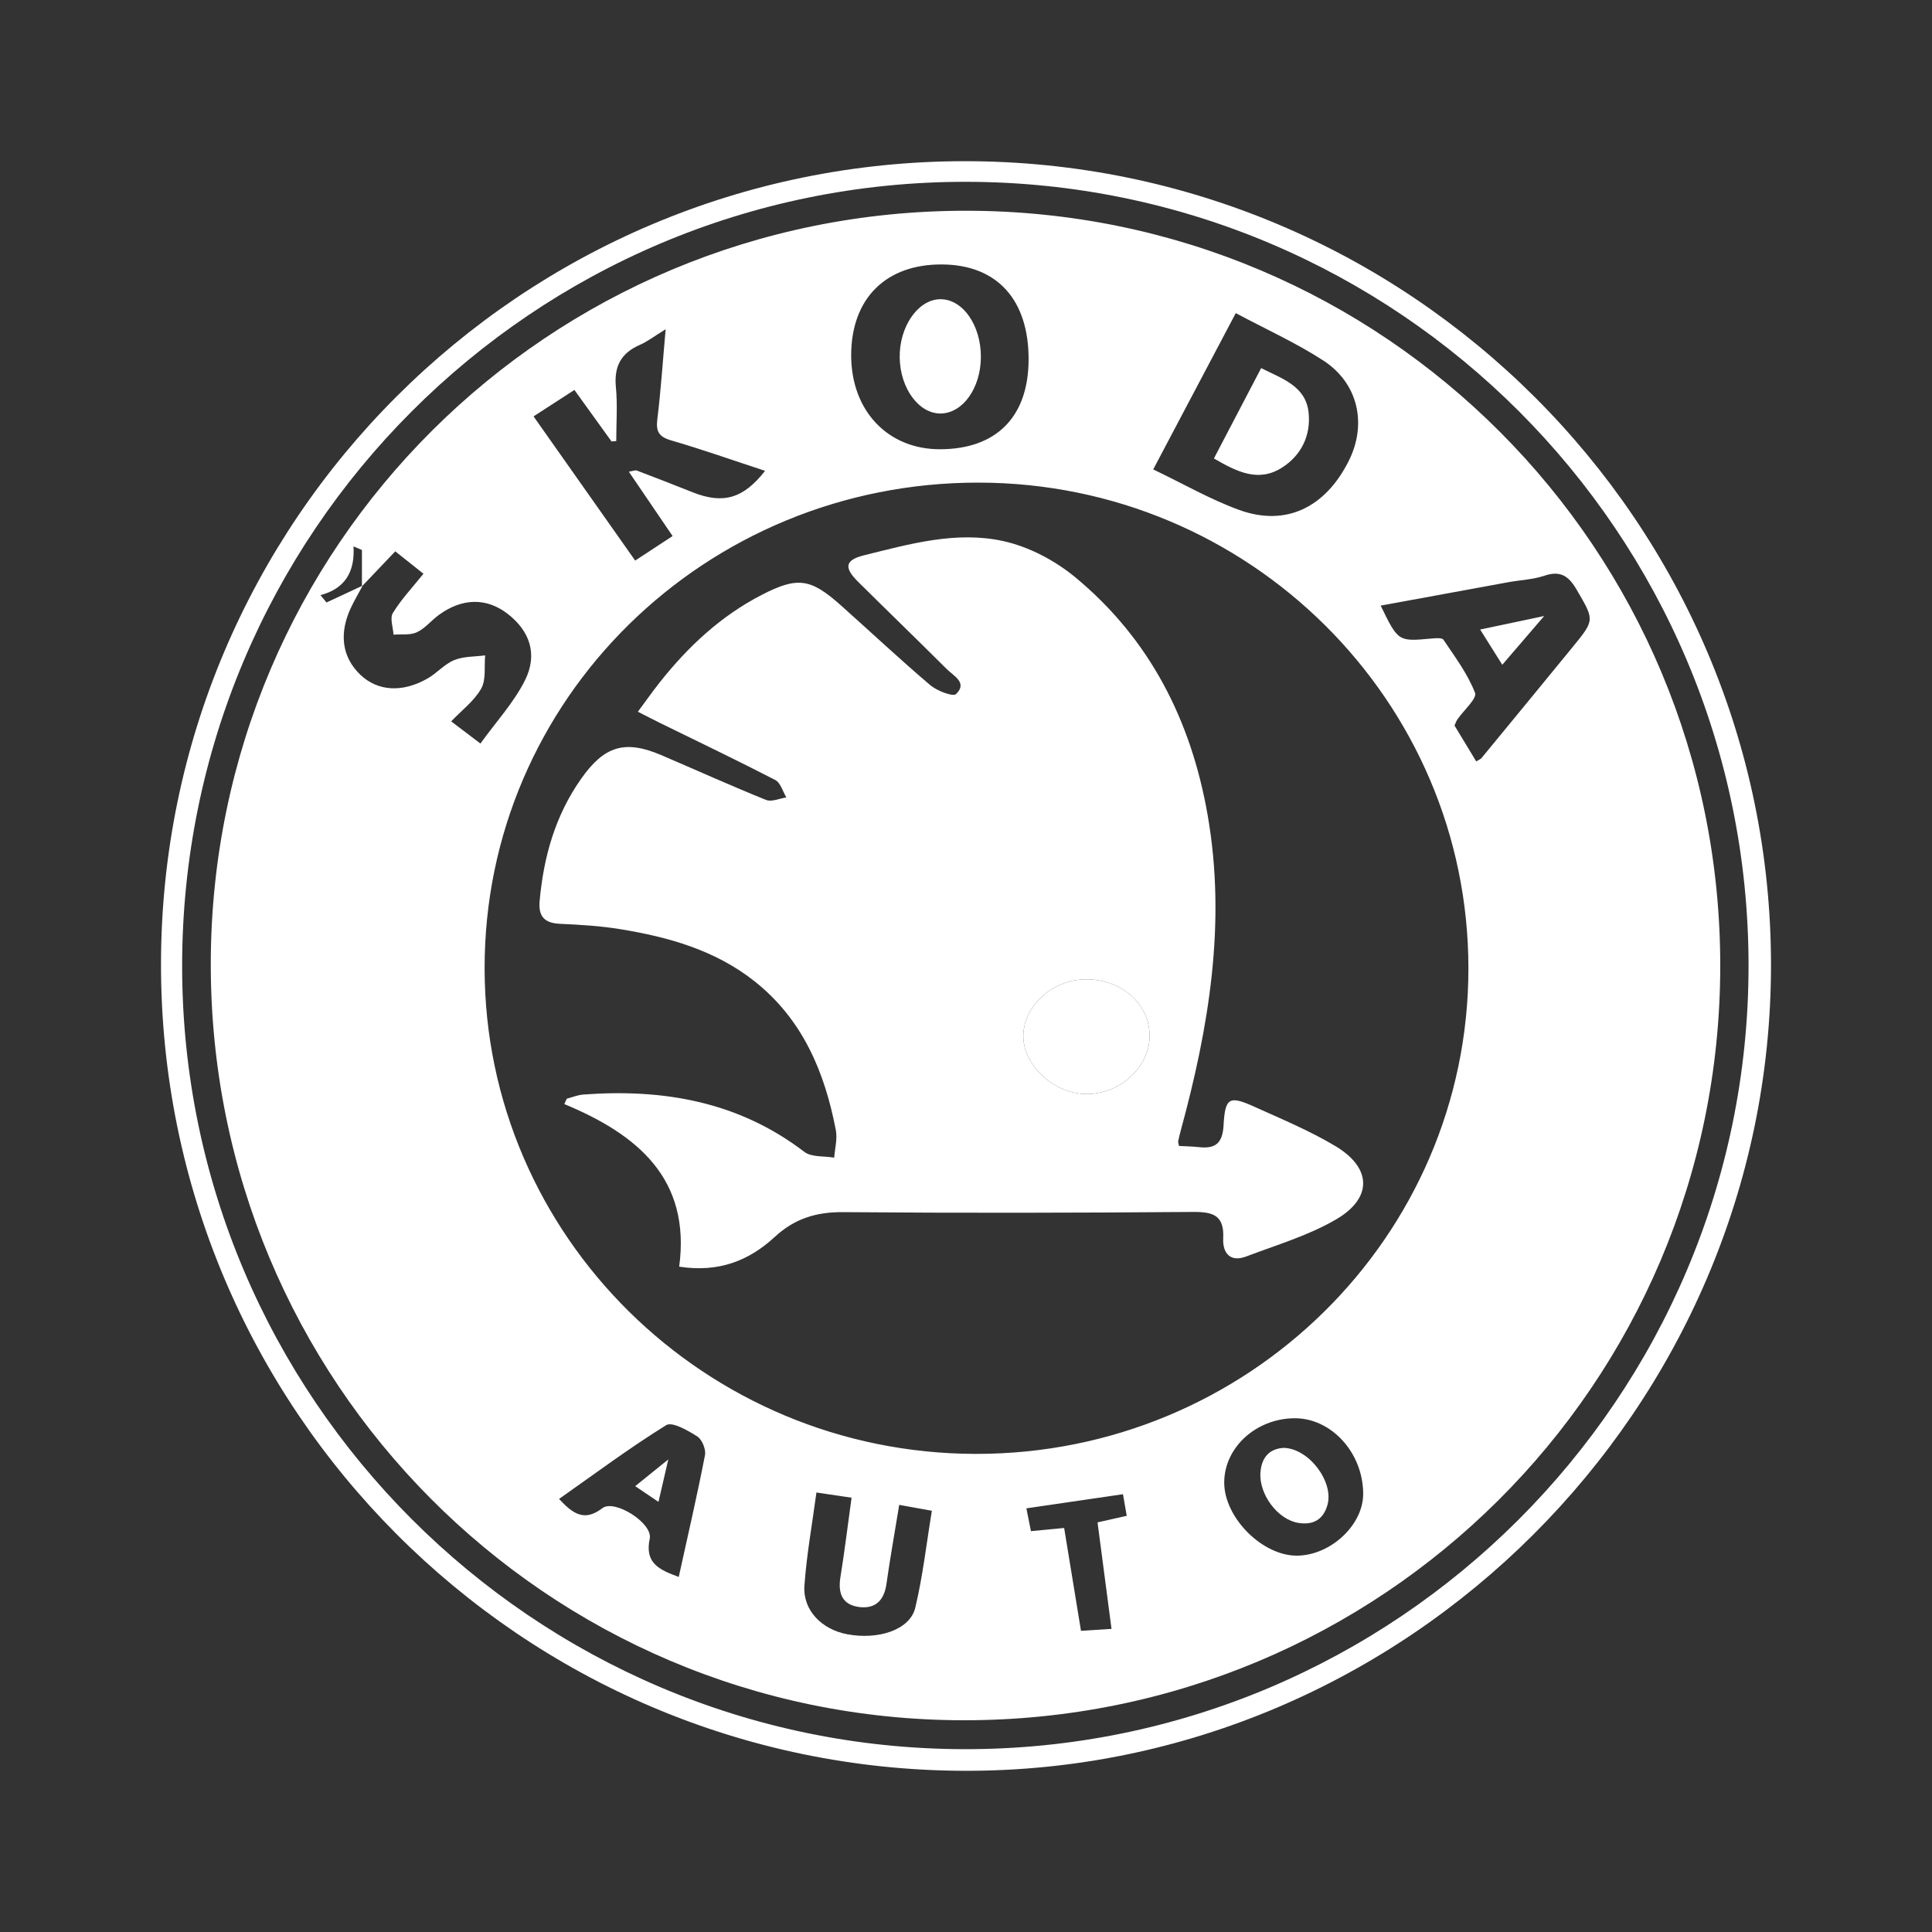 <?xml version="1.0" encoding="utf-8"?>
<!-- Generator: Adobe Illustrator 16.0.0, SVG Export Plug-In . SVG Version: 6.00 Build 0)  -->
<!DOCTYPE svg PUBLIC "-//W3C//DTD SVG 1.1//EN" "http://www.w3.org/Graphics/SVG/1.1/DTD/svg11.dtd">
<svg version="1.1" id="Layer_1" xmlns="http://www.w3.org/2000/svg" xmlns:xlink="http://www.w3.org/1999/xlink" x="0px" y="0px"
	 width="600px" height="600px" viewBox="0 0 600 600" enable-background="new 0 0 600 600" xml:space="preserve">
<rect x="0" y="0" width="600" height="600" fill="#333333" stroke="none"/>
<path fill-rule="evenodd" clip-rule="evenodd" fill="#FFFFFF" d="M299.692,50.059C437.736,50.065,550.061,162.146,550,299.823
	c-0.061,137.411-113.17,250.411-250.358,250.116C161.71,549.646,49.949,437.508,50,299.458
	C50.051,161.735,161.864,50.054,299.692,50.059z M543.026,299.758C542.946,165.465,434.11,56.535,299.942,56.464
	C165.525,56.393,56.489,165.562,56.564,300.139c0.074,133.74,108.967,242.781,242.754,243.082
	C433.594,543.523,543.105,434.123,543.026,299.758z"/>
<path fill-rule="evenodd" clip-rule="evenodd" fill="#FFFFFF" d="M300.12,65.45C170.43,65.37,65.74,169.57,65.46,299
	c-0.27,129.93,104.21,235.09,233.72,235.24c129.87,0.16,234.85-104.33,235.06-233.98C534.45,170.45,429.85,65.53,300.12,65.45z
	 M383.781,97.24c9.43,5.04,18.75,9.24,27.21,14.74c10.85,7.06,13.6,19.75,7.87,31.17c-7.29,14.53-19.57,20.45-34.011,15.22
	c-8.899-3.22-17.22-8.05-26.71-12.59C366.77,129.44,375.09,113.69,383.781,97.24z M292.71,82.13c16.98,0.16,26.78,10.99,26.73,29.53
	c-0.04,17.77-9.971,27.82-27.48,27.86c-16.31,0.03-27.67-12.03-27.62-29.3C264.4,92.63,275.18,81.96,292.71,82.13z M178.39,121.1
	c4.05,5.61,7.78,10.8,11.52,15.99c0.49-0.04,0.98-0.07,1.47-0.11c0-5.58,0.43-11.21-0.11-16.74c-0.62-6.39,1.55-10.57,7.43-13.13
	c2.36-1.03,4.46-2.67,8.02-4.86c-0.92,10.29-1.49,19.13-2.58,27.91c-0.48,3.83,0.46,5.49,4.28,6.6c9.79,2.86,19.41,6.26,29.18,9.46
	c-6.72,8.61-13.02,10.43-22.46,6.67c-5.77-2.3-11.55-4.55-17.36-6.75c-0.53-0.2-1.27,0.16-2.49,0.35
	c4.52,6.65,8.86,13.02,13.59,19.98c-3.91,2.56-7.53,4.94-11.62,7.62c-10.53-14.94-20.86-29.59-31.56-44.78
	C170.03,126.51,174.02,123.92,178.39,121.1z M140.12,224.03c3.32-3.49,7.17-6.35,9.32-10.18c1.57-2.78,0.9-6.83,1.23-10.32
	c-3.22,0.43-6.68,0.28-9.6,1.47c-2.99,1.21-5.31,3.98-8.17,5.64c-7.87,4.56-15.58,4.06-20.97-1.07c-5.81-5.52-6.78-13.11-2.68-21.39
	c1.06-2.15,2.26-4.22,3.4-6.33c-0.01,0-0.01,0.01-0.02,0.01c-0.08,0.08-0.15,0.16-0.23,0.24v-0.13c-3.67,1.71-7.33,3.43-11,5.14
	c-0.63-0.76-1.26-1.52-1.88-2.28c7.65-2.02,10.76-7.29,10.26-15.15c0.87,0.37,1.74,0.75,2.62,1.12v11.17
	c0.08-0.04,0.15-0.07,0.23-0.11c3.22-3.39,6.47-6.8,10.12-10.64c3,2.38,6.05,4.8,8.76,6.96c-3.39,4.23-6.89,7.93-9.5,12.19
	c-0.99,1.59,0.07,4.45,0.2,6.73c2.44-0.2,5.17,0.22,7.25-0.75c2.53-1.17,4.44-3.62,6.76-5.33c7.3-5.36,14.9-5.46,21.45-0.38
	c6.83,5.29,9.43,12.53,5.35,20.67c-3.48,6.93-8.96,12.85-13.82,19.6C145.37,228.01,142.78,226.04,140.12,224.03z M218.94,451.89
	c-2.4,12.4-5.26,24.7-8.15,37.841c-6.17-2.261-10.61-4.311-9.01-11.9c1.01-4.771-10.94-12.36-14.72-9.45
	c-5.61,4.311-9.17,1.71-13.44-2.87c11.11-7.81,21.88-15.859,33.28-22.92c1.85-1.149,6.71,1.641,9.62,3.49
	C218.02,447.03,219.29,450.11,218.94,451.89z M284.24,499.32c-1.62,6.79-11.38,10.05-21.14,8.21c-7.96-1.511-13.81-7.49-13.28-15.08
	c0.66-9.45,2.37-18.82,3.73-28.94c3.94,0.59,7.1,1.05,10.91,1.61c-1.18,8.56-2.16,16.649-3.46,24.68
	c-0.81,5.01,0.56,8.59,5.81,9.271c5.01,0.649,7.76-2.03,8.48-7.13c1.12-7.891,2.52-15.74,3.97-24.591
	c3.57,0.641,6.34,1.141,10.14,1.83C287.71,479.43,286.59,489.53,284.24,499.32z M345.191,505.87c-3.45,0.22-6.2,0.39-9.48,0.6
	c-1.77-10.819-3.47-21.21-5.229-31.939c-3.551,0.34-6.58,0.63-10.311,0.979c-0.43-2.17-0.84-4.189-1.42-7.08
	c10.04-1.47,19.55-2.859,30-4.39c0.47,2.71,0.8,4.58,1.17,6.71c-3.2,0.72-5.939,1.34-9.07,2.04
	C342.281,483.74,343.691,494.43,345.191,505.87z M403.031,483.12c-10.851,0.24-22.891-11.771-22.84-22.78
	c0.06-10.79,9.819-19.74,21.689-19.89c11.54-0.141,21.45,10.7,21.47,23.49C423.361,473.51,413.42,482.9,403.031,483.12z M303,451.52
	c-84.03-0.13-152.37-67.659-152.5-150.68c-0.14-83.61,68.43-151.06,153.44-150.96c83.979,0.1,152.109,67.7,152.09,150.89
	C456,384.08,387.41,451.64,303,451.52z M460.09,235.43c-0.26,0.32-0.729,0.47-1.64,1.03c-2.41-3.97-4.57-7.56-6.74-11.14
	c0.33-0.73,0.53-1.37,0.9-1.9c1.939-2.82,6.159-6.49,5.47-8.26c-2.28-5.89-6.23-11.16-9.811-16.49c-0.449-0.67-2.5-0.47-3.77-0.36
	c-10.28,0.94-10.28,0.96-15.72-10.23c13.399-2.45,26.569-4.88,39.75-7.29c3.71-0.67,7.58-0.81,11.109-2
	c5.051-1.71,7.591,0.17,10.07,4.45c5.42,9.34,5.64,9.22-1.33,17.73C478.97,212.47,469.54,223.96,460.09,235.43z"/>
<path fill-rule="evenodd" clip-rule="evenodd" fill="#FFFFFF" d="M366.149,355.889c2.219,0.123,4.191,0.141,6.141,0.359
	c5.114,0.576,7.391-1.123,7.7-6.783c0.475-8.675,1.803-9.271,9.642-5.727c8.482,3.835,17.151,7.439,25.105,12.201
	c11.244,6.732,11.588,16.066,0.303,22.697c-8.631,5.07-18.561,7.982-28.02,11.574c-5.019,1.904-7.361-1.129-7.141-5.629
	c0.35-7.094-3.047-8.252-9.334-8.201c-36.24,0.291-72.488,0.361-108.729,0.061c-8.318-0.07-15.082,2.029-21.168,7.66
	c-7.995,7.398-17.393,11.17-29.718,9.273c3.656-27.258-12.908-41.053-35.674-50.493c0.25-0.557,0.5-1.113,0.751-1.669
	c1.708-0.443,3.398-1.16,5.131-1.29c24.886-1.853,48.201,2.163,68.651,17.796c2.243,1.715,6.148,1.254,9.283,1.803
	c0.202-2.85,1.027-5.818,0.508-8.531c-3.466-18.104-10.347-34.482-25.309-46.292c-12.221-9.647-26.729-13.717-41.749-16.15
	c-6.116-0.991-12.355-1.371-18.556-1.644c-4.809-0.212-6.813-2.211-6.38-7.073c1.226-13.716,4.841-26.552,12.886-37.969
	c7.192-10.208,13.582-12.203,24.991-7.312c10.813,4.633,21.541,9.479,32.446,13.88c1.715,0.693,4.182-0.474,6.3-0.782
	c-1.121-1.847-1.794-4.555-3.433-5.402c-11.826-6.118-23.85-11.855-35.804-17.723c-1.964-0.963-3.902-1.977-6.873-3.486
	c2.515-3.389,4.594-6.356,6.843-9.192c8.789-11.087,18.961-20.59,31.653-27.115c11.019-5.665,15.075-5.16,24.424,3.162
	c9.296,8.277,18.371,16.812,27.853,24.868c2.117,1.8,7.103,3.708,8.054,2.78c3.636-3.542-0.777-5.621-2.912-7.752
	c-9.124-9.108-18.404-18.058-27.556-27.139c-4.401-4.369-4.071-6.719,1.865-8.193c14.219-3.534,28.75-7.64,43.328-4.398
	c7.887,1.754,15.949,5.989,22.223,11.172c23.213,19.18,36.062,44.523,41.189,74.02c5.814,33.437,0.361,65.866-8.42,98.03
	c-0.289,1.055-0.533,2.121-0.766,3.189C365.838,354.666,365.953,354.898,366.149,355.889z M337.162,304.146
	c-10.201,0.077-19.152,8.101-19.361,17.354c-0.211,9.402,9.809,18.498,20.115,18.264c10.395-0.236,19.311-8.81,19.106-18.376
	C356.815,311.576,348.158,304.061,337.162,304.146z"/>
<path fill-rule="evenodd" clip-rule="evenodd" fill="#FFFFFF" d="M376.99,142.382c5.046-9.653,9.75-18.648,14.672-28.062
	c6.538,3.313,13.891,5.551,14.74,13.857c0.716,6.995-2.205,13.214-8.304,17.071C390.78,149.879,384.135,146.517,376.99,142.382z"/>
<path fill-rule="evenodd" clip-rule="evenodd" fill="#FFFFFF" d="M304.62,111.06c-0.11,9.44-5.51,17.09-12.24,17.35
	c-6.9,0.26-12.84-7.71-12.97-17.39c-0.13-9.5,5.56-17.83,12.34-18.09C298.85,92.66,304.731,100.94,304.62,111.06z"/>
<path fill-rule="evenodd" clip-rule="evenodd" fill="#FFFFFF" d="M466.547,206.449c-2.458-3.916-4.436-7.063-6.875-10.945
	c6.461-1.364,12.207-2.577,19.884-4.199C474.715,196.941,470.973,201.3,466.547,206.449z"/>
<path fill-rule="evenodd" clip-rule="evenodd" fill="#FFFFFF" d="M398.627,449.648c7.829,0.143,15.629,10.469,13.639,17.678
	c-1.266,4.582-4.445,6.389-9.098,5.617c-6.406-1.063-12.271-8.939-11.719-15.75C391.826,452.541,394.268,449.922,398.627,449.648z"
	/>
<path fill-rule="evenodd" clip-rule="evenodd" fill="#FFFFFF" d="M197.269,461.537c3.435-2.773,6.127-4.947,10.279-8.297
	c-1.23,5.316-2.072,8.951-3.052,13.182C201.967,464.713,200.022,463.398,197.269,461.537z"/>
<path fill-rule="evenodd" clip-rule="evenodd" fill="#FFFFFF" d="M337.162,304.146c10.996-0.085,19.652,7.431,19.86,17.242
	c0.204,9.566-8.712,18.14-19.106,18.376c-10.307,0.234-20.326-8.861-20.115-18.264C318.01,312.246,326.961,304.223,337.162,304.146z
	"/>
</svg>
